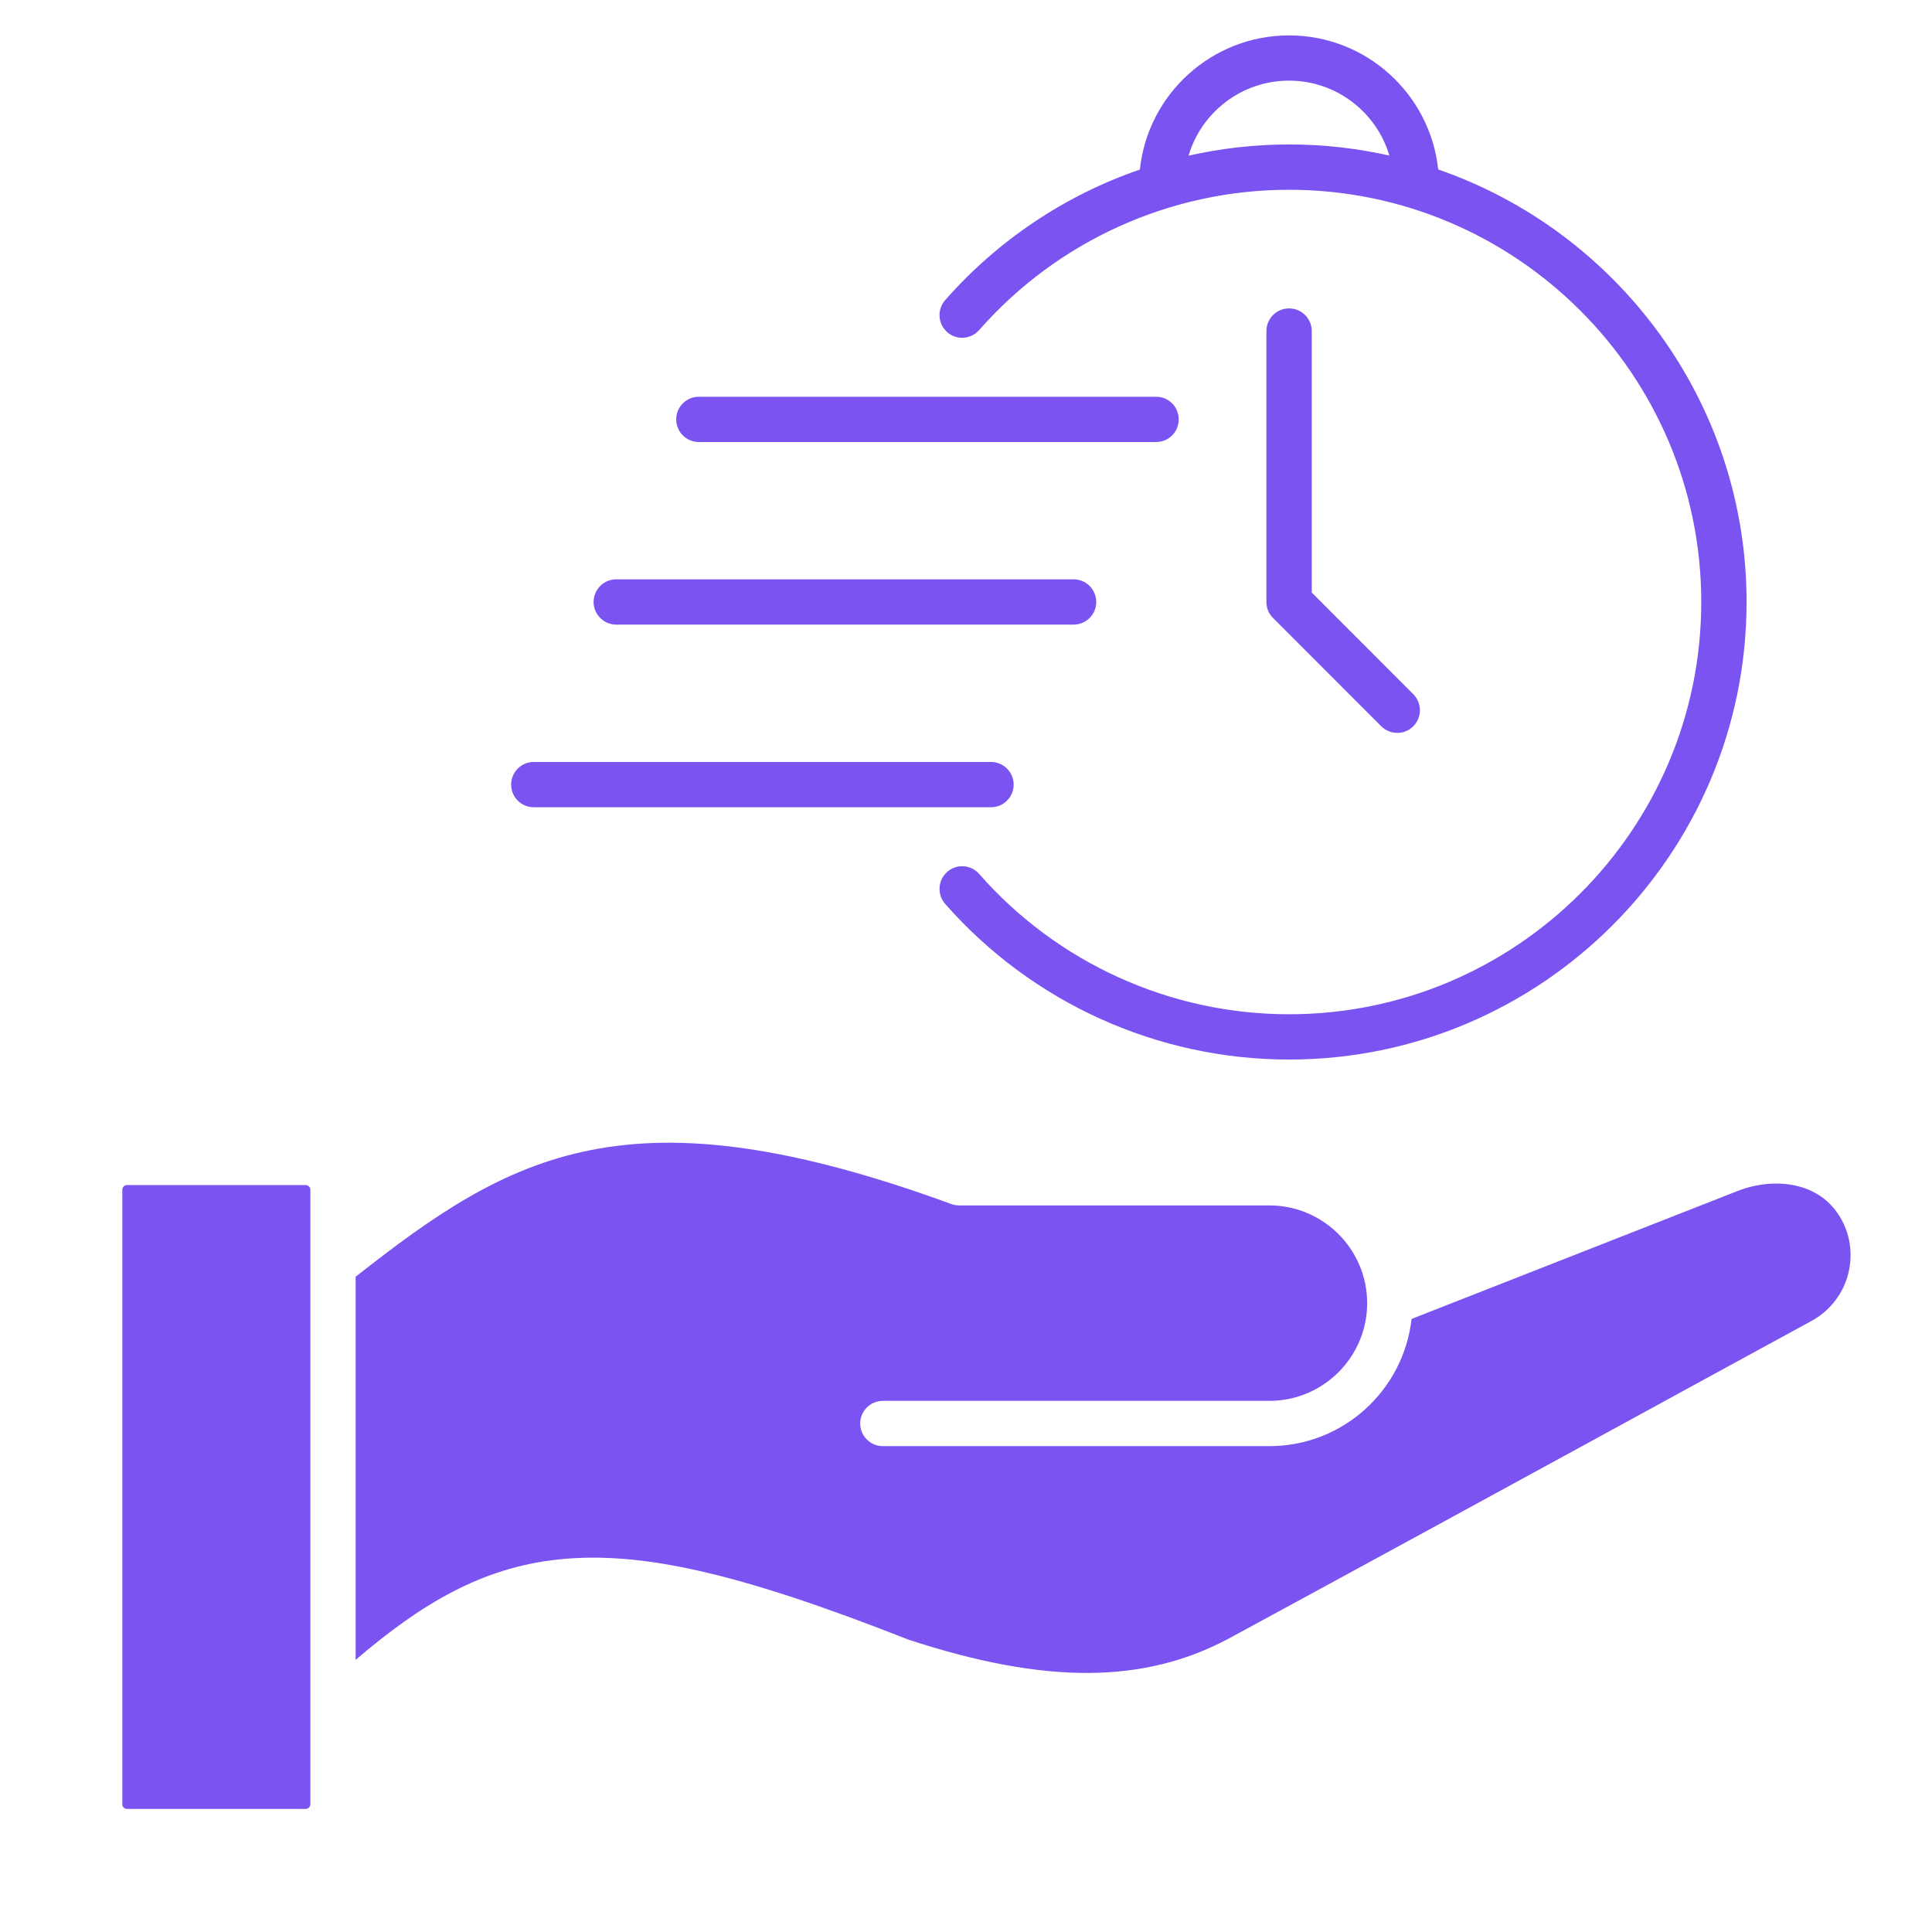 <svg xmlns="http://www.w3.org/2000/svg" fill="none" viewBox="0 0 512 512" height="512" width="512">
<path fill="#7A53F1" d="M306.37 105.14H185.2C181.89 105.14 179.2 107.83 179.2 111.14C179.2 114.46 181.9 117.14 185.2 117.14H306.37C309.72 117.14 312.37 114.46 312.37 111.14C312.37 107.83 309.72 105.14 306.37 105.14ZM82.25 478.16V315.28C82.25 314.62 81.68 314.06 81.02 314.06H33.65C32.96 314.06 32.42 314.62 32.42 315.28V478.16C32.42 478.82 32.95 479.38 33.65 479.38H81.02C81.68 479.37 82.25 478.81 82.25 478.16ZM252.13 319.09C166.7 287.85 135.7 305.7 94.25 338.35V439.88C111.65 424.98 127.66 415.47 147.75 413.3C169.8 410.91 195.9 416.86 240.74 434.52C277.09 446.44 303.35 446.29 325.97 434.05C360.31 415.43 395.19 396.39 428.92 377.98C445.95 368.66 463.02 359.35 480.09 350.05C484.7 347.53 488.09 343.35 489.61 338.26C491.08 333.17 490.55 327.83 488.02 323.21C482.34 312.8 469.77 311.98 460.49 315.62L374.08 349.53C371.96 368.46 355.91 383.24 336.43 383.24H233.96C230.65 383.24 227.96 380.55 227.96 377.24C227.96 373.93 230.66 371.24 233.96 371.24H336.42C350.67 371.24 362.31 359.63 362.31 345.35C362.31 331.07 350.67 319.45 336.42 319.45H254.17C253.48 319.45 252.79 319.33 252.13 319.09ZM335.61 87.73V159.53C335.61 161.12 336.22 162.65 337.37 163.77L366.04 192.46C367.171 193.582 368.697 194.214 370.29 194.22C371.84 194.22 373.39 193.64 374.54 192.46C376.87 190.12 376.87 186.32 374.54 183.97L347.63 157.04V87.73C347.63 84.42 344.93 81.73 341.63 81.73C338.3 81.73 335.61 84.42 335.61 87.73ZM251.03 231.05C251.62 230.53 252.307 230.132 253.052 229.878C253.797 229.624 254.584 229.519 255.369 229.571C256.154 229.622 256.921 229.827 257.627 230.175C258.332 230.524 258.962 231.008 259.48 231.6C269.738 243.283 282.37 252.643 296.532 259.056C310.695 265.469 326.063 268.788 341.61 268.79C401.85 268.79 450.85 219.78 450.85 159.54C450.85 99.3 401.84 50.29 341.61 50.29C310.16 50.29 280.23 63.84 259.48 87.48C257.27 89.97 253.52 90.21 251.03 88.03C248.54 85.85 248.29 82.06 250.46 79.56C264.364 63.727 282.156 51.791 302.08 44.93C304.16 24.98 321.11 9.38 341.61 9.38C362.11 9.38 379.02 24.97 381.14 44.91C428.64 61.34 462.86 106.52 462.86 159.54C462.86 226.4 408.46 280.79 341.61 280.79C306.73 280.79 273.49 265.75 250.46 239.52C248.3 237.03 248.54 233.23 251.03 231.05ZM368.2 41.23C364.81 29.76 354.15 21.37 341.61 21.37C329.03 21.37 318.37 29.77 314.98 41.25C323.64 39.3 332.58 38.28 341.61 38.28C350.76 38.28 359.66 39.3 368.2 41.23ZM262.63 201.93H141.46C138.11 201.93 135.46 204.62 135.46 207.93C135.46 211.24 138.11 213.93 141.46 213.93H262.63C265.94 213.93 268.63 211.24 268.63 207.93C268.63 204.62 265.94 201.93 262.63 201.93ZM284.52 153.53H163.31C160 153.53 157.31 156.22 157.31 159.53C157.31 162.84 160.01 165.53 163.31 165.53H284.52C287.83 165.53 290.52 162.84 290.52 159.53C290.52 156.22 287.83 153.53 284.52 153.53Z" clip-rule="evenodd" fill-rule="evenodd"></path>
</svg>
